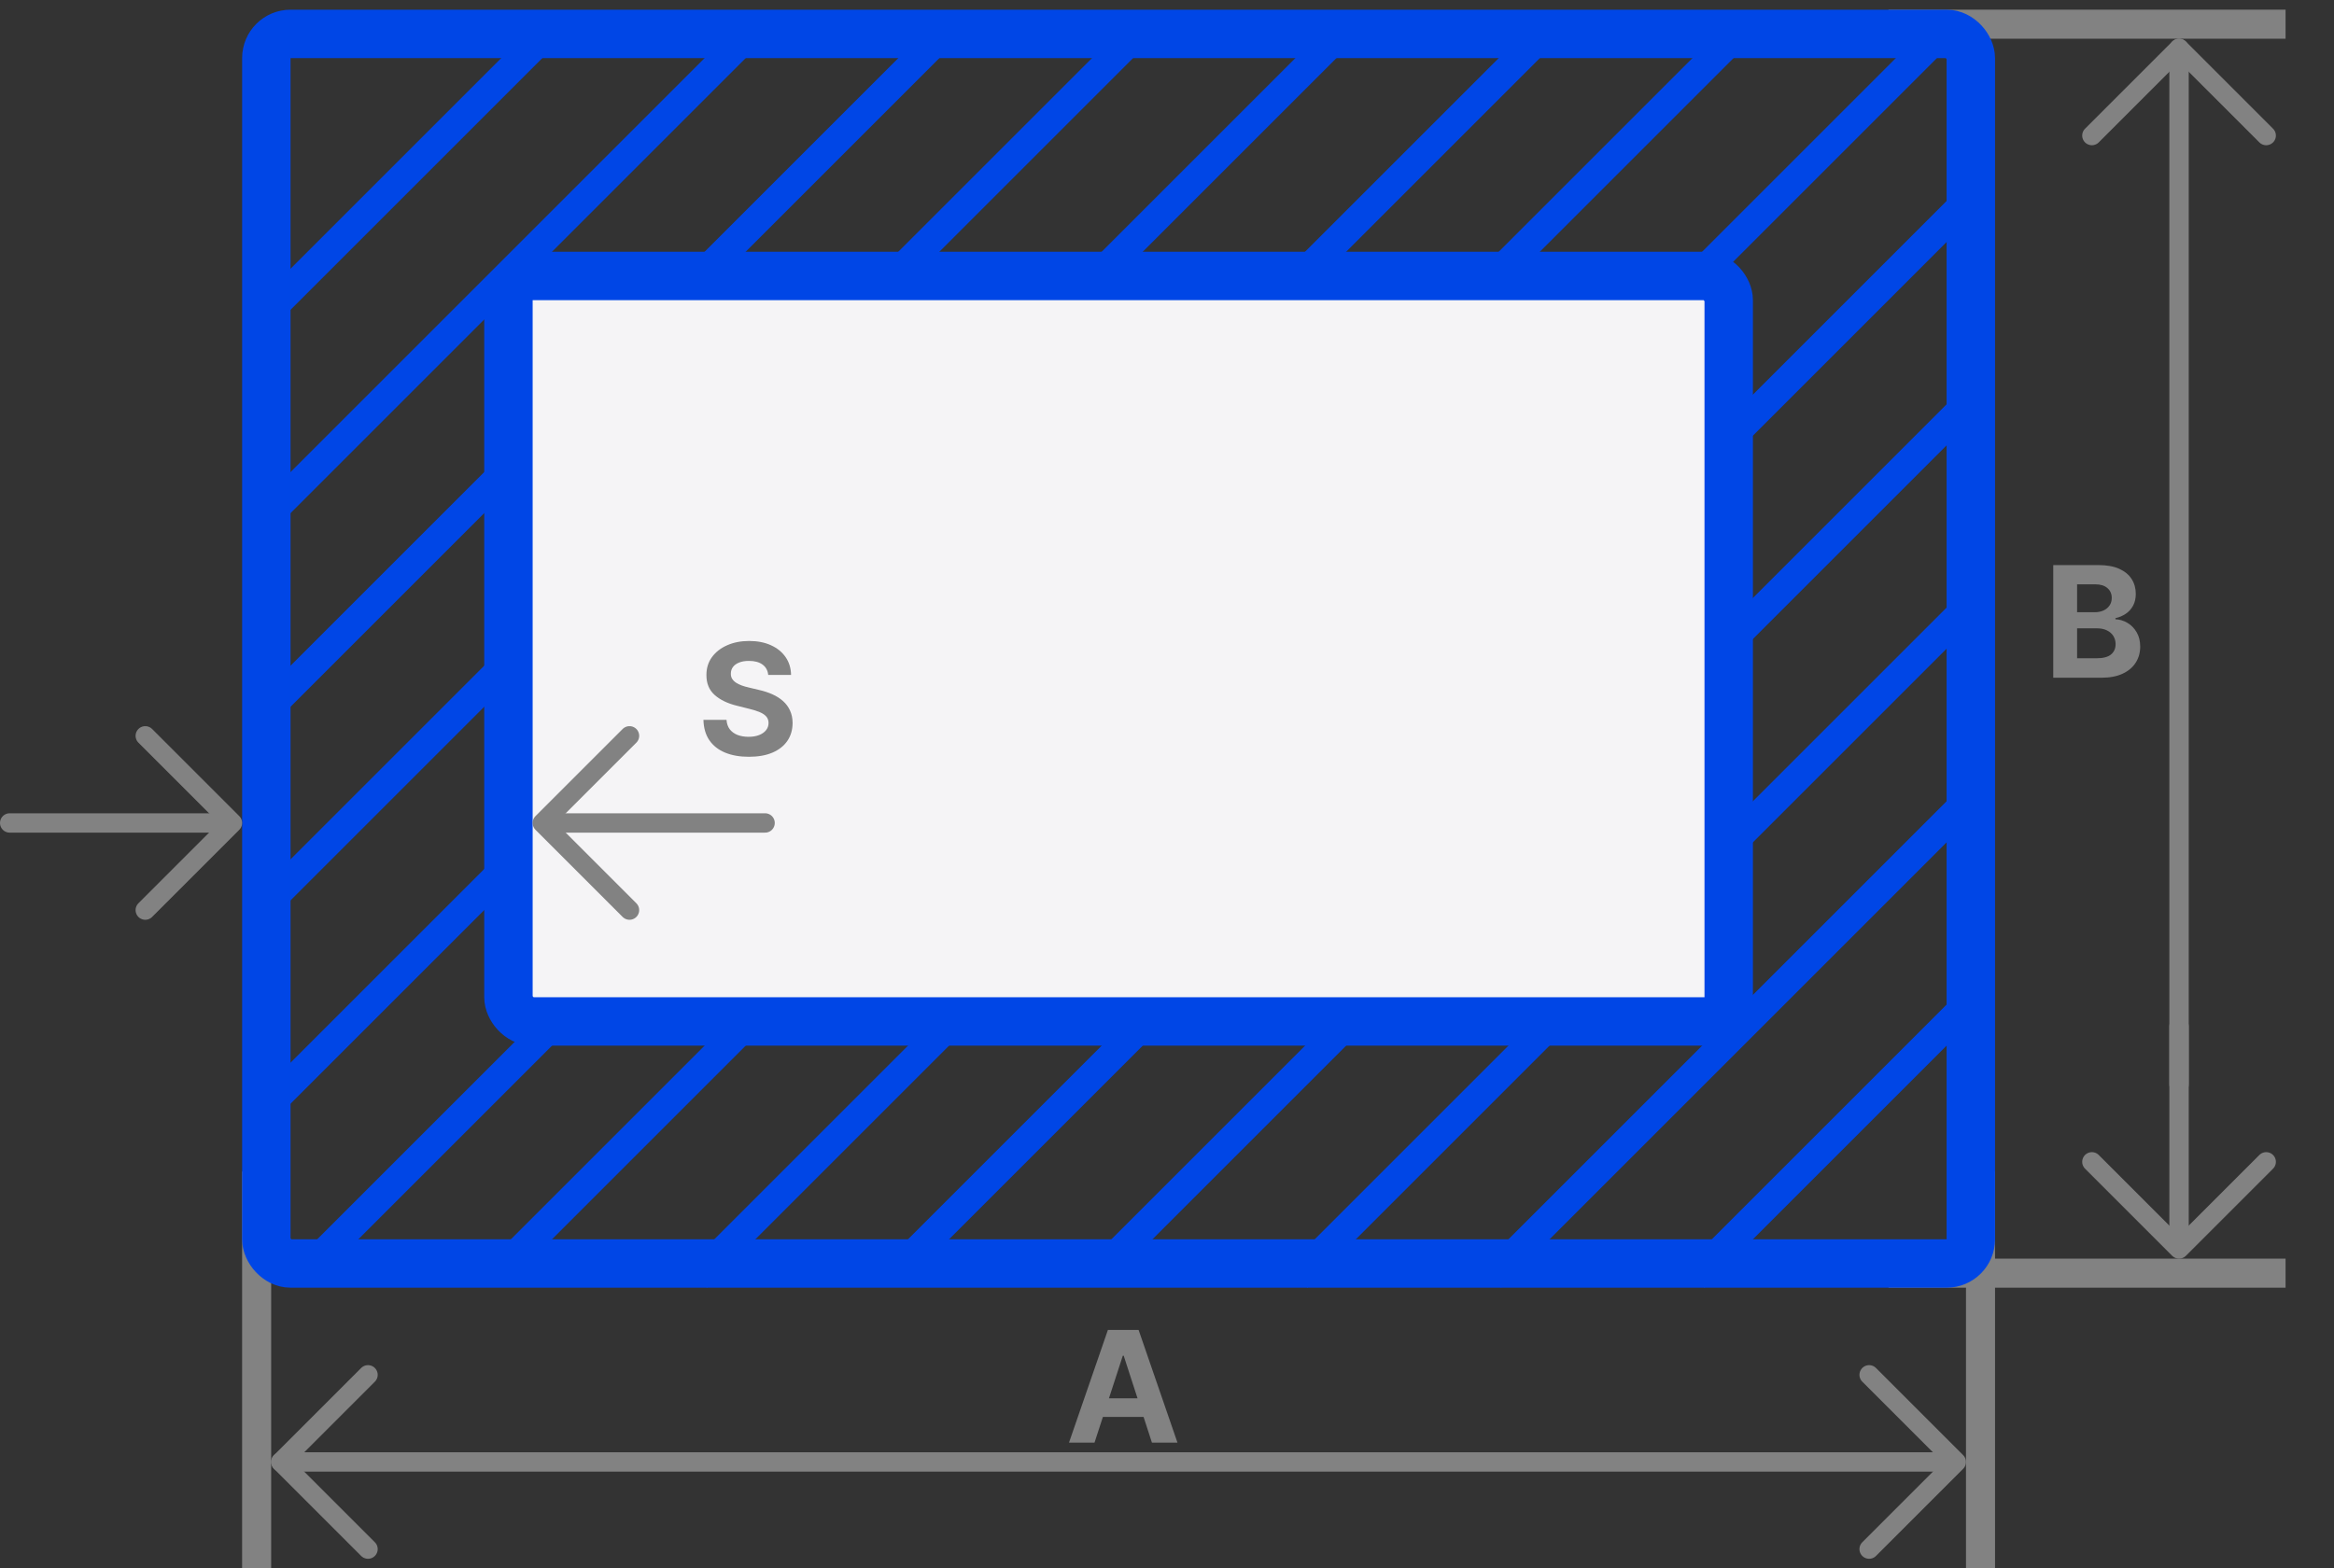 <svg width="241" height="162" viewBox="0 0 241 162" fill="none" xmlns="http://www.w3.org/2000/svg">
<rect x="0" y="0" width="241" height="162" fill="#333333" stroke="none"/>
<line x1="195" y1="2.5" x2="236" y2="2.5" stroke="#828282" stroke-width="3"/>
<line x1="204.5" y1="162" x2="204.5" y2="121" stroke="#828282" stroke-width="3"/>
<line x1="26.5" y1="162" x2="26.5" y2="121" stroke="#828282" stroke-width="3"/>
<line x1="195" y1="131.5" x2="236" y2="131.5" stroke="#828282" stroke-width="3"/>
<rect x="27.5" y="3.5" width="176" height="127" rx="2.5" stroke="#0046E6" stroke-width="5"/>
<line x1="27.939" y1="72.939" x2="96.939" y2="3.939" stroke="#0046E6" stroke-width="3"/>
<line x1="27.939" y1="92.939" x2="116.939" y2="3.939" stroke="#0046E6" stroke-width="3"/>
<line x1="27.939" y1="113.939" x2="138.939" y2="2.939" stroke="#0046E6" stroke-width="3"/>
<line x1="32.939" y1="129.939" x2="159.939" y2="2.939" stroke="#0046E6" stroke-width="3"/>
<line x1="51.939" y1="130.939" x2="178.939" y2="3.939" stroke="#0046E6" stroke-width="3"/>
<line x1="71.939" y1="131.939" x2="198.939" y2="4.939" stroke="#0046E6" stroke-width="3"/>
<line x1="93.939" y1="129.939" x2="203.939" y2="19.939" stroke="#0046E6" stroke-width="3"/>
<line x1="113.939" y1="130.939" x2="203.939" y2="40.939" stroke="#0046E6" stroke-width="3"/>
<line x1="133.939" y1="131.939" x2="203.939" y2="61.939" stroke="#0046E6" stroke-width="3"/>
<line x1="153.939" y1="131.939" x2="203.939" y2="81.939" stroke="#0046E6" stroke-width="3"/>
<line x1="174.939" y1="131.939" x2="203.939" y2="102.939" stroke="#0046E6" stroke-width="3"/>
<line x1="27.939" y1="52.939" x2="77.939" y2="2.939" stroke="#0046E6" stroke-width="3"/>
<line x1="26.939" y1="32.939" x2="56.939" y2="2.939" stroke="#0046E6" stroke-width="3"/>
<rect x="52.5" y="28.5" width="126" height="77" rx="2.5" fill="#F5F4F6" stroke="#0046E6" stroke-width="5"/>
<path d="M225 106L225 128" stroke="#828282" stroke-width="2" stroke-linecap="round" stroke-linejoin="round"/>
<path d="M225 112L225 5" stroke="#828282" stroke-width="2" stroke-linecap="round" stroke-linejoin="round"/>
<path d="M234 120L225 129L216 120" stroke="#828282" stroke-width="2" stroke-linecap="round" stroke-linejoin="round"/>
<path d="M216 14L225 5L234 14" stroke="#828282" stroke-width="2" stroke-linecap="round" stroke-linejoin="round"/>
<path d="M1 85L23 85" stroke="#828282" stroke-width="2" stroke-linecap="round" stroke-linejoin="round"/>
<path d="M79 85L57 85" stroke="#828282" stroke-width="2" stroke-linecap="round" stroke-linejoin="round"/>
<path d="M15 76L24 85L15 94" stroke="#828282" stroke-width="2" stroke-linecap="round" stroke-linejoin="round"/>
<path d="M65 94L56 85L65 76" stroke="#828282" stroke-width="2" stroke-linecap="round" stroke-linejoin="round"/>
<path d="M201 151L29 151" stroke="#828282" stroke-width="2" stroke-linecap="round" stroke-linejoin="round"/>
<path d="M193 142L202 151L193 160" stroke="#828282" stroke-width="2" stroke-linecap="round" stroke-linejoin="round"/>
<path d="M38 160L29 151L38 142" stroke="#828282" stroke-width="2" stroke-linecap="round" stroke-linejoin="round"/>
<path d="M113.017 149H110.381L114.398 137.364H117.568L121.58 149H118.943L116.028 140.023H115.938L113.017 149ZM112.852 144.426H119.08V146.347H112.852V144.426Z" fill="#828282"/>
<path d="M212.011 70V58.364H216.67C217.527 58.364 218.241 58.49 218.812 58.744C219.384 58.998 219.814 59.35 220.102 59.801C220.39 60.248 220.534 60.763 220.534 61.347C220.534 61.801 220.443 62.201 220.261 62.545C220.08 62.886 219.83 63.167 219.511 63.386C219.197 63.602 218.837 63.756 218.432 63.847V63.96C218.875 63.979 219.29 64.104 219.676 64.335C220.066 64.566 220.383 64.89 220.625 65.307C220.867 65.72 220.989 66.212 220.989 66.784C220.989 67.401 220.835 67.953 220.528 68.438C220.225 68.919 219.777 69.299 219.182 69.579C218.587 69.86 217.854 70 216.983 70H212.011ZM214.472 67.989H216.477C217.163 67.989 217.663 67.858 217.977 67.597C218.292 67.331 218.449 66.979 218.449 66.54C218.449 66.218 218.371 65.934 218.216 65.688C218.061 65.441 217.839 65.248 217.551 65.108C217.267 64.968 216.928 64.898 216.534 64.898H214.472V67.989ZM214.472 63.233H216.295C216.633 63.233 216.932 63.174 217.193 63.057C217.458 62.936 217.667 62.765 217.818 62.545C217.973 62.326 218.051 62.062 218.051 61.756C218.051 61.335 217.902 60.996 217.602 60.739C217.307 60.481 216.886 60.352 216.341 60.352H214.472V63.233Z" fill="#828282"/>
<path d="M79.324 69.71C79.278 69.252 79.083 68.896 78.739 68.642C78.394 68.388 77.926 68.261 77.335 68.261C76.934 68.261 76.595 68.318 76.318 68.432C76.042 68.542 75.829 68.695 75.682 68.892C75.538 69.089 75.466 69.312 75.466 69.562C75.458 69.771 75.502 69.953 75.597 70.108C75.695 70.263 75.829 70.398 76 70.511C76.171 70.621 76.367 70.718 76.591 70.801C76.814 70.881 77.053 70.949 77.307 71.006L78.352 71.256C78.86 71.369 79.326 71.521 79.75 71.71C80.174 71.9 80.542 72.133 80.852 72.409C81.163 72.686 81.403 73.011 81.574 73.386C81.748 73.761 81.837 74.191 81.841 74.676C81.837 75.388 81.655 76.006 81.296 76.528C80.939 77.047 80.424 77.451 79.75 77.739C79.079 78.023 78.271 78.165 77.324 78.165C76.385 78.165 75.566 78.021 74.869 77.733C74.176 77.445 73.635 77.019 73.244 76.454C72.858 75.886 72.655 75.184 72.636 74.347H75.017C75.044 74.737 75.155 75.062 75.352 75.324C75.553 75.581 75.82 75.776 76.153 75.909C76.49 76.038 76.871 76.102 77.296 76.102C77.712 76.102 78.074 76.042 78.381 75.921C78.691 75.799 78.932 75.631 79.102 75.415C79.273 75.199 79.358 74.951 79.358 74.671C79.358 74.409 79.28 74.189 79.125 74.011C78.974 73.833 78.75 73.682 78.454 73.557C78.163 73.432 77.805 73.318 77.381 73.216L76.114 72.898C75.133 72.659 74.358 72.286 73.79 71.778C73.222 71.271 72.939 70.587 72.943 69.727C72.939 69.023 73.127 68.407 73.506 67.881C73.888 67.354 74.413 66.943 75.079 66.648C75.746 66.352 76.504 66.204 77.352 66.204C78.216 66.204 78.97 66.352 79.614 66.648C80.261 66.943 80.765 67.354 81.125 67.881C81.485 68.407 81.671 69.017 81.682 69.71H79.324Z" fill="#828282"/>
</svg>
